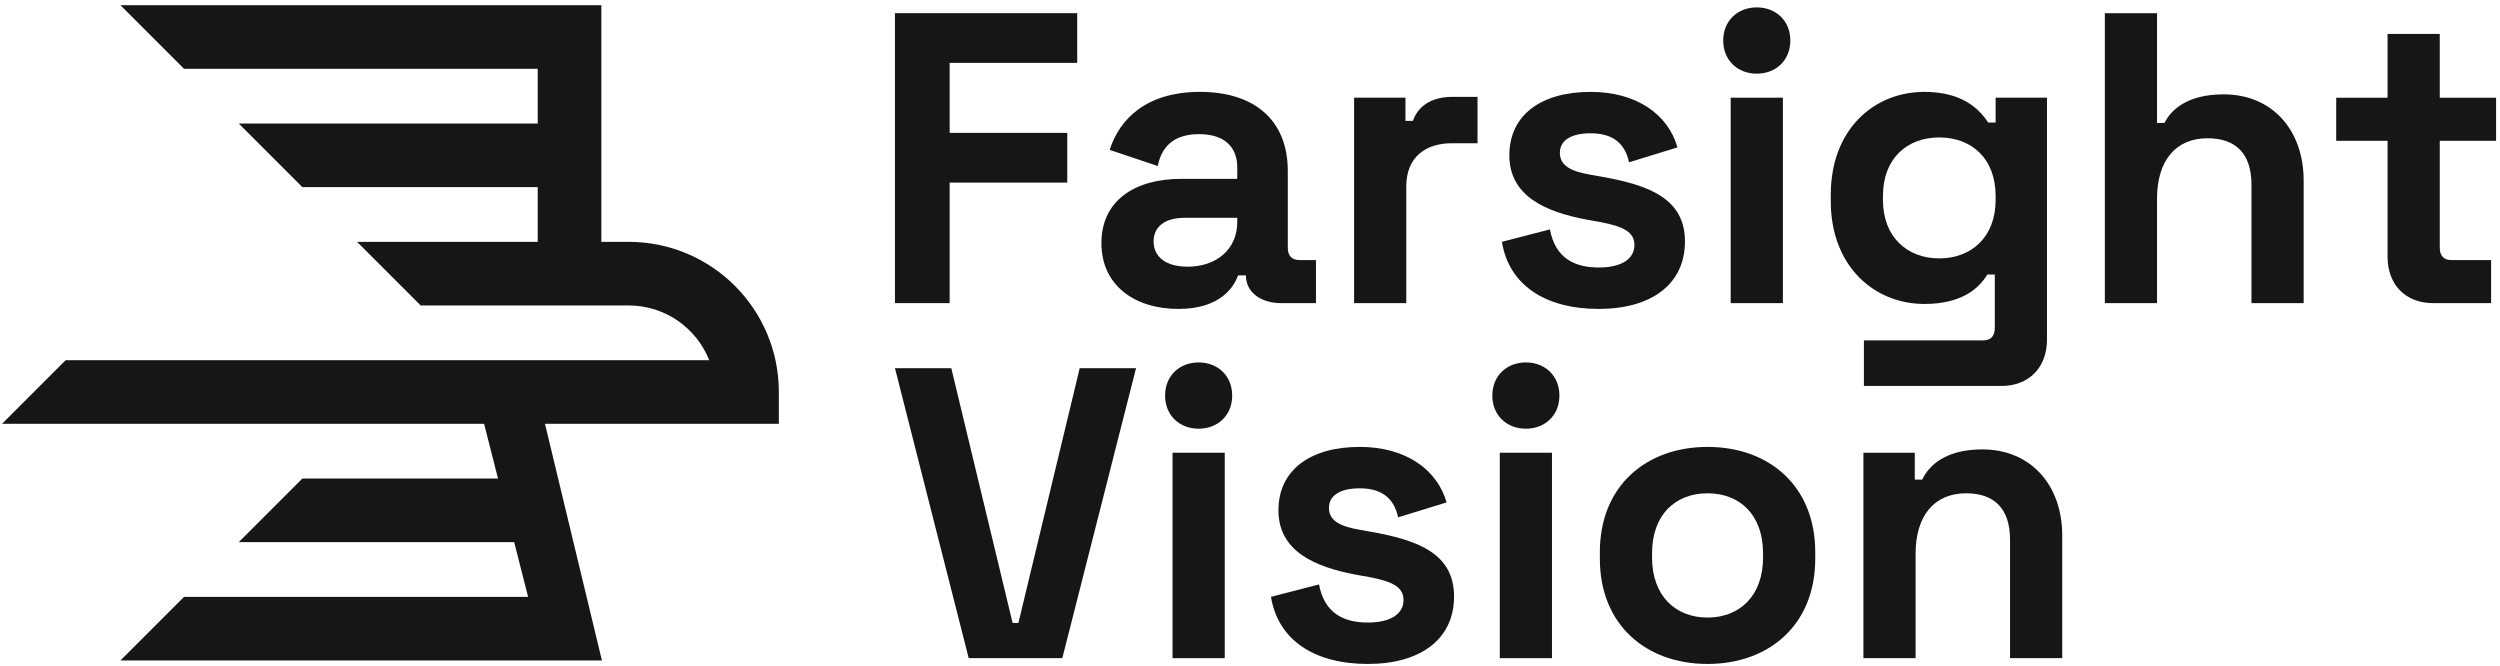 <svg width="338" height="90" viewBox="0 0 338 90" fill="none" xmlns="http://www.w3.org/2000/svg">
<path d="M16.275 0.699H81.3V32.699H85C96.211 32.699 105.3 41.788 105.3 52.999V57.299H73.68L81.38 89.299H16.275L24.875 80.699H71.4L69.518 73.299H32.275L40.875 64.699H67.331L65.45 57.299H0.275L8.875 48.699H95.884C94.171 44.365 89.943 41.299 85 41.299H56.875L48.275 32.699H72.7V25.299H40.875L32.275 16.699H72.7V9.299H24.875L16.275 0.699Z" fill="#161616"/>
<path d="M237.516 9.96C234.94 9.96 232.98 8.168 232.98 5.48C232.98 2.792 234.94 1 237.516 1C240.092 1 242.052 2.792 242.052 5.48C242.052 8.168 240.092 9.96 237.516 9.96Z" fill="#161616"/>
<path d="M233.988 40.984V13.208H241.044V40.984H233.988Z" fill="#161616"/>
<path d="M291.63 40.981H284.574V1.781H291.63V16.621H292.638C293.534 14.829 295.718 12.757 300.646 12.757C307.142 12.757 311.454 17.517 311.454 24.405V40.981H304.398V24.965C304.398 20.765 302.27 18.693 298.462 18.693C294.15 18.693 291.63 21.717 291.63 26.869V40.981Z" fill="#161616"/>
<path d="M328.959 40.986H336.799V35.162H331.423C330.415 35.162 329.855 34.602 329.855 33.482V19.034H337.471V13.21H329.855V4.586H322.799V13.21H315.855V19.034H322.799V34.714C322.799 38.522 325.263 40.986 328.959 40.986Z" fill="#161616"/>
<path d="M157.52 53.48C157.52 56.168 159.48 57.96 162.056 57.96C164.632 57.96 166.592 56.168 166.592 53.48C166.592 50.792 164.632 49 162.056 49C159.48 49 157.52 50.792 157.52 53.48Z" fill="#161616"/>
<path d="M158.528 88.984H165.584V61.208H158.528V88.984Z" fill="#161616"/>
<path d="M201.762 53.48C201.762 56.168 203.722 57.96 206.298 57.96C208.874 57.96 210.834 56.168 210.834 53.48C210.834 50.792 208.874 49 206.298 49C203.722 49 201.762 50.792 201.762 53.48Z" fill="#161616"/>
<path d="M202.77 61.208V88.984H209.826V61.208H202.77Z" fill="#161616"/>
<path fill-rule="evenodd" clip-rule="evenodd" d="M230.861 89.766C222.573 89.766 216.301 84.502 216.301 75.542V74.646C216.301 65.686 222.573 60.422 230.861 60.422C239.149 60.422 245.421 65.686 245.421 74.646V75.542C245.421 84.502 239.149 89.766 230.861 89.766ZM230.861 83.494C235.173 83.494 238.365 80.582 238.365 75.374V74.814C238.365 69.606 235.229 66.694 230.861 66.694C226.493 66.694 223.357 69.606 223.357 74.814V75.374C223.357 80.582 226.549 83.494 230.861 83.494Z" fill="#161616"/>
<path d="M258.99 88.982H251.934V61.206H258.878V64.846H259.886C260.782 62.942 263.022 60.758 268.006 60.758C274.502 60.758 278.814 65.518 278.814 72.406V88.982H271.758V72.966C271.758 68.766 269.63 66.694 265.822 66.694C261.51 66.694 258.99 69.718 258.99 74.87V88.982Z" fill="#161616"/>
<path d="M184.94 89.766C177.66 89.766 172.788 86.518 171.836 80.694L178.332 79.014C179.06 82.934 181.692 84.166 184.94 84.166C188.188 84.166 189.756 82.878 189.756 81.142C189.756 79.406 188.356 78.622 185.052 78.006L183.484 77.726C177.66 76.662 172.844 74.478 172.844 68.99C172.844 63.502 177.212 60.422 183.82 60.422C190.036 60.422 194.292 63.446 195.58 67.926L189.028 69.942C188.412 67.086 186.508 66.022 183.82 66.022C181.132 66.022 179.676 67.03 179.676 68.654C179.676 70.446 181.244 71.174 183.82 71.622L185.388 71.902C191.66 73.022 196.588 74.814 196.588 80.638C196.588 86.462 191.996 89.766 184.94 89.766Z" fill="#161616"/>
<path d="M143.624 88.981H130.968L121 49.781H128.616L136.904 84.221H137.688L145.976 49.781H153.592L143.624 88.981Z" fill="#161616"/>
<path fill-rule="evenodd" clip-rule="evenodd" d="M247.52 26.31V27.206C247.52 35.942 253.344 41.094 260.176 41.094C265.272 41.094 267.568 38.966 268.688 37.118H269.696V44.342C269.696 45.462 269.136 46.022 268.128 46.022H252V52.182H270.592C274.288 52.182 276.752 49.718 276.752 45.91V13.206H269.808V16.566H268.8C267.568 14.662 265.216 12.422 260.176 12.422C253.288 12.422 247.52 17.574 247.52 26.31ZM269.808 27.038C269.808 32.078 266.504 34.934 262.192 34.934C257.88 34.934 254.576 32.078 254.576 27.038V26.478C254.576 21.438 257.824 18.582 262.192 18.582C266.56 18.582 269.808 21.438 269.808 26.478V27.038Z" fill="#161616"/>
<path d="M203.055 32.694C204.007 38.518 208.879 41.766 216.159 41.766C223.215 41.766 227.807 38.462 227.807 32.638C227.807 26.814 222.879 25.022 216.607 23.902L215.039 23.622C212.463 23.174 210.895 22.446 210.895 20.654C210.895 19.03 212.351 18.022 215.039 18.022C217.727 18.022 219.631 19.086 220.247 21.942L226.799 19.926C225.511 15.446 221.255 12.422 215.039 12.422C208.431 12.422 204.063 15.502 204.063 20.99C204.063 26.478 208.879 28.662 214.703 29.726L216.271 30.006C219.575 30.622 220.975 31.406 220.975 33.142C220.975 34.878 219.407 36.166 216.159 36.166C212.911 36.166 210.279 34.934 209.551 31.014L203.055 32.694Z" fill="#161616"/>
<path d="M190.13 40.982H183.074V13.206H190.018V16.342H191.026C191.81 14.102 193.826 13.094 196.402 13.094H199.762V19.366H196.29C192.706 19.366 190.13 21.27 190.13 25.19V40.982Z" fill="#161616"/>
<path fill-rule="evenodd" clip-rule="evenodd" d="M148.91 32.862C148.91 38.574 153.39 41.766 159.326 41.766C165.15 41.766 166.886 38.63 167.39 37.23H168.454V37.286C168.454 39.526 170.47 40.982 173.214 40.982H177.918V35.158H175.678C174.67 35.158 174.11 34.598 174.11 33.478V23.118C174.11 16.174 169.518 12.422 162.238 12.422C155.014 12.422 151.374 16.062 150.03 20.262L156.526 22.446C157.03 19.926 158.598 18.134 162.126 18.134C165.71 18.134 167.278 20.038 167.278 22.614V24.182H159.662C153.39 24.182 148.91 27.15 148.91 32.862ZM167.278 30.006C167.278 33.702 164.478 36.054 160.558 36.054C157.534 36.054 155.966 34.654 155.966 32.638C155.966 30.622 157.534 29.446 160.166 29.446H167.278V30.006Z" fill="#161616"/>
<path d="M128.392 40.981H121V1.781H145.64V8.501H128.392V17.965H144.296V24.685H128.392V40.981Z" fill="#161616"/>
</svg>
